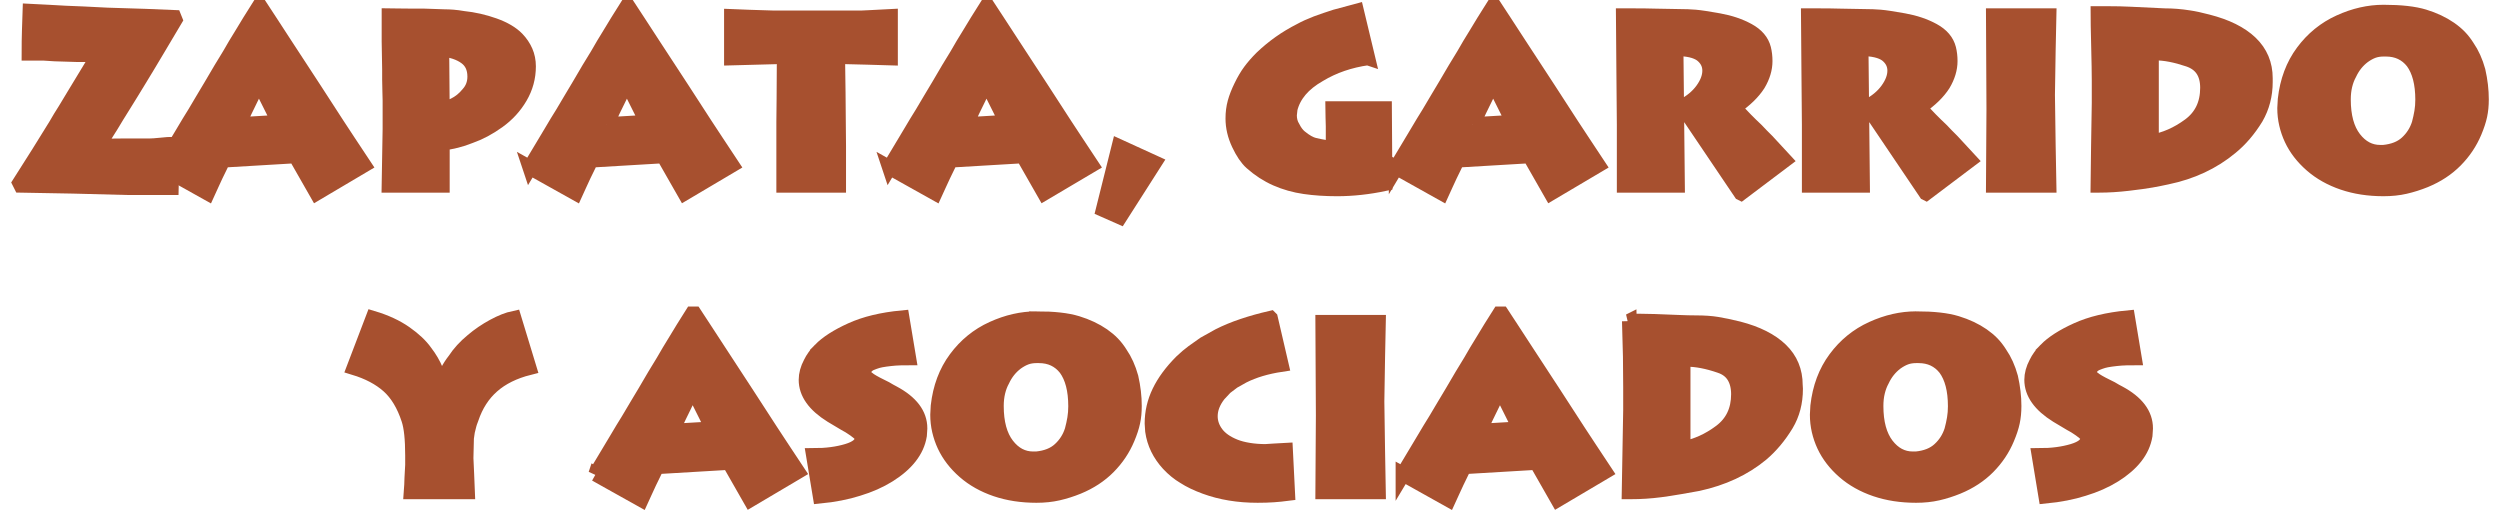 <?xml version="1.0" encoding="UTF-8"?>
<!DOCTYPE svg PUBLIC "-//W3C//DTD SVG 1.1//EN" "http://www.w3.org/Graphics/SVG/1.1/DTD/svg11.dtd">
<!-- Creator: CorelDRAW X8 -->
<svg xmlns="http://www.w3.org/2000/svg" xml:space="preserve" width="250px" height="51px" version="1.1" style="shape-rendering:geometricPrecision; text-rendering:geometricPrecision; image-rendering:optimizeQuality; fill-rule:evenodd; clip-rule:evenodd"
viewBox="0 0 132104 27193"
 xmlns:xlink="http://www.w3.org/1999/xlink">
 <defs>
  <style type="text/css">
   <![CDATA[
    .str0 {stroke:#A7502F;stroke-width:786.579}
    .fil1 {fill:none;fill-rule:nonzero}
    .fil0 {fill:#A7502F;fill-rule:nonzero}
   ]]>
  </style>
 </defs>
 <g id="Capa_x0020_1">
  <path class="fil0" d="M515 9878l-64 -127 1019 -1606 903 -1456 255 -433 255 -407 293 -486 254 -421 1222 -2015 -509 -13 -573 0 -1235 -38 -598 -38 -789 0c0,-416 6,-830 19,-1242 12,-411 23,-744 32,-999l1005 51 917 51 929 38 1274 64 2011 63 1553 64 51 127 -916 1541 -548 917 -471 776 -420 687 -331 535 -420 675c-195,331 -389,645 -580,942 -191,297 -333,518 -426,662l1248 -13 827 0 650 0c135,0 347,-14 636,-44 289,-30 488,-45 599,-45l-51 2317 -2279 0 -2941 -76 -2801 -51z"/>
  <path id="1" class="fil0" d="M8039 8936l1120 -1869 319 -535 305 -494 446 -752 432 -723 523 -889 458 -751 318 -548 357 -583 394 -650 471 -749 128 0 509 777 789 1212 1541 2357 1222 1886 636 968 803 1211 -2521 1492 -1133 -1984 -3858 229 -191 395 -204 418 -229 496 -203 446 -2432 -1360zm4074 -2292l2164 -127 -1069 -2139 -229 459 -230 470 -279 573 -357 764z"/>
  <path id="2" class="fil0" d="M22986 9878l-2840 0 51 -3000 0 -1526 -12 -484 -13 -634 0 -535 -13 -749 -13 -751 0 -1360 471 6 714 7 661 0 1108 38c144,0 297,6 459,19 161,13 339,36 534,70 569,59 1121,185 1655,375 535,191 942,431 1223,720 195,204 345,426 451,668 106,242 160,507 160,796 0,586 -149,1131 -444,1636 -295,505 -687,933 -1178,1286 -488,352 -986,617 -1493,795 -253,102 -501,183 -741,242 -240,60 -488,106 -740,140l0 2241zm-26 -7257l26 3208c127,0 337,-72 630,-216 293,-144 545,-348 757,-611 229,-255 344,-560 344,-917 0,-458 -161,-804 -484,-1037 -322,-234 -747,-376 -1273,-427z"/>
  <path id="3" class="fil0" d="M27658 8936l1120 -1869 318 -535 306 -494 446 -752 432 -723 522 -889 459 -751 318 -548 356 -583 395 -650 471 -749 128 0 509 777 789 1212 1541 2357 1222 1886 637 968 801 1211 -2520 1492 -1133 -1984 -3858 229 -191 395 -204 418 -229 496 -203 446 -2432 -1360zm4074 -2292l2164 -127 -1069 -2139 -229 459 -229 470 -281 573 -356 764z"/>
  <polygon id="4" class="fil0" points="38403,877 39358,915 40580,953 41879,953 43050,953 43559,953 44018,953 44921,953 45380,953 45787,934 46882,877 46882,3092 45596,3054 44068,3016 44081,4022 44094,4938 44107,6479 44119,7790 44119,9878 41191,9878 41191,6517 41204,5244 41217,3016 38403,3092 "/>
  <path id="5" class="fil0" d="M46831 8936l1120 -1869 319 -535 305 -494 446 -752 433 -723 522 -889 458 -751 318 -548 357 -583 395 -650 471 -749 127 0 509 777 790 1212 1540 2357 1222 1886 637 968 802 1211 -2521 1492 -1133 -1984 -3858 229 -191 395 -203 418 -229 496 -204 446 -2432 -1360zm4074 -2292l2164 -127 -1069 -2139 -229 459 -229 470 -280 573 -357 764z"/>
  <polygon id="6" class="fil0" points="59066,7811 60963,8677 59117,11569 58226,11175 "/>
  <path id="7" class="fil0" d="M72332 3086c-968,136 -1829,433 -2585,889 -433,246 -776,520 -1031,821 -254,301 -428,632 -522,997l-38 344c0,255 59,476 178,662 111,221 238,388 382,507 289,238 544,382 764,433 221,51 401,87 541,109 140,21 295,31 465,31l0 -1145c0,-102 -4,-260 -13,-472 -8,-212 -13,-369 -13,-471l2763 0 26 3998c-875,187 -1728,280 -2560,280 -619,0 -1194,-38 -1725,-115 -530,-76 -1033,-218 -1508,-426 -475,-208 -917,-494 -1324,-857 -238,-212 -463,-543 -675,-993 -212,-450 -318,-902 -318,-1360 0,-306 36,-590 108,-853 72,-264 184,-552 337,-864 153,-314 312,-584 478,-808 165,-225 371,-461 617,-707 611,-584 1295,-1067 2050,-1449 246,-136 535,-268 866,-395 178,-68 345,-127 502,-178 158,-51 325,-106 503,-166l1134 -305 598 2493z"/>
  <path id="8" class="fil0" d="M73847 8936l1120 -1869 319 -535 305 -494 446 -752 432 -723 523 -889 458 -751 318 -548 357 -583 394 -650 471 -749 128 0 509 777 789 1212 1541 2357 1222 1886 637 968 802 1211 -2521 1492 -1133 -1984 -3858 229 -191 395 -204 418 -229 496 -203 446 -2432 -1360zm4074 -2292l2164 -127 -1069 -2139 -229 459 -229 470 -280 573 -357 764z"/>
  <path id="9" class="fil0" d="M92231 10296l-3119 -4621c450,-230 804,-522 1063,-877 259,-356 388,-700 388,-1031 0,-340 -144,-624 -433,-853 -288,-212 -742,-318 -1362,-318l76 7282 -2839 0 0 -3229c0,-493 -8,-1465 -25,-2918 -17,-1453 -26,-2417 -26,-2892l637 0c331,0 694,4 1089,15 394,8 816,17 1266,23 306,0 586,11 841,32 254,21 676,85 1266,191 590,106 1110,282 1560,528 450,246 726,569 827,968 51,203 77,424 77,662 0,407 -123,817 -369,1233 -136,212 -308,420 -516,623 -208,204 -460,408 -758,611l319 357 292 306 268 267 293 280 280 293 293 293 942 1018 -2330 1757z"/>
  <path id="10" class="fil0" d="M102098 10296l-3119 -4621c450,-230 804,-522 1063,-877 259,-356 388,-700 388,-1031 0,-340 -144,-624 -433,-853 -289,-212 -743,-318 -1362,-318l76 7282 -2839 0 0 -3229c0,-493 -8,-1465 -25,-2918 -17,-1453 -26,-2417 -26,-2892l637 0c331,0 694,4 1088,15 395,8 817,17 1267,23 306,0 586,11 840,32 255,21 677,85 1267,191 590,106 1110,282 1560,528 450,246 725,569 827,968 51,203 77,424 77,662 0,407 -124,817 -370,1233 -135,212 -307,420 -515,623 -208,204 -461,408 -758,611l319 357 292 306 268 267 293 280 280 293 293 293 942 1018 -2330 1757z"/>
  <polygon id="11" class="fil0" points="105688,839 108655,839 108616,2657 108578,5059 108616,7767 108655,9878 105688,9878 105713,5810 "/>
  <path id="12" class="fil0" d="M111265 724l534 0c425,0 823,9 1197,28 1129,57 1740,87 1833,87 416,0 841,34 1273,102 289,42 624,114 1006,216 1002,255 1765,632 2292,1137 526,505 789,1129 789,1876l0 51 0 51 0 51 0 51c0,694 -165,1330 -496,1905 -391,637 -841,1163 -1350,1577 -951,789 -2084,1318 -3399,1589 -272,60 -550,115 -834,166 -285,51 -698,108 -1242,172 -543,63 -1052,95 -1527,95l-76 0 25 -2024 38 -2355 0 -306 0 -293 0 -318 0 -293c0,-390 -11,-1010 -32,-1859 -21,-849 -31,-1417 -31,-1706zm2851 2101l0 4749c713,-119 1390,-416 2031,-889 641,-474 961,-1142 961,-2006 0,-778 -337,-1283 -1012,-1510 -675,-229 -1271,-344 -1789,-344l-191 0z"/>
  <path id="13" class="fil0" d="M126491 2621c-204,0 -388,30 -554,89 -165,60 -337,153 -515,281 -323,243 -573,557 -751,939 -102,185 -181,393 -236,622 -55,229 -83,478 -83,749 0,898 189,1592 567,2084 378,490 842,736 1394,736l178 0c526,-51 942,-216 1248,-498 306,-281 522,-620 649,-1021 59,-221 106,-433 140,-637 34,-205 51,-422 51,-651 0,-868 -174,-1540 -522,-2016 -356,-452 -836,-677 -1439,-677l-127 0zm0 -1973c917,0 1638,81 2165,242 526,161 984,378 1374,647 196,136 367,280 516,433 149,153 286,331 414,535 246,356 437,778 573,1271 119,526 178,1033 178,1525 0,314 -28,601 -83,858 -55,258 -151,549 -286,872 -238,568 -577,1073 -1019,1519 -441,446 -980,798 -1617,1061 -356,144 -710,256 -1063,337 -352,81 -736,121 -1152,121 -789,0 -1509,-110 -2158,-331 -649,-221 -1209,-535 -1680,-946 -471,-412 -826,-872 -1063,-1379 -119,-255 -211,-520 -274,-796 -64,-276 -96,-556 -96,-845l26 -471c110,-982 426,-1827 948,-2529 522,-705 1174,-1235 1955,-1590 780,-356 1561,-534 2342,-534z"/>
  <path id="14" class="fil0" d="M23005 20431c76,-237 165,-454 267,-649 102,-195 229,-391 382,-586 238,-365 551,-709 942,-1031 339,-289 713,-543 1120,-764 408,-221 773,-365 1095,-433l802 2636c-806,203 -1462,528 -1967,974 -505,445 -876,1024 -1114,1737l-76 204 -38 127 -89 357 -51 356c0,119 -5,298 -13,535 -9,238 -13,416 -13,535l38 840 39 955 -3005 0 26 -369 12 -357 38 -700 0 -509c0,-874 -67,-1515 -203,-1923 -255,-781 -616,-1379 -1082,-1795 -467,-416 -1078,-738 -1834,-967l1006 -2636c679,204 1254,471 1725,802 471,331 826,667 1063,1006 238,306 429,632 573,980l267 675 90 0z"/>
  <path id="15" class="fil0" d="M31165 25282l1121 -1870 318 -534 305 -495 446 -751 433 -723 522 -889 458 -752 319 -547 356 -584 395 -649 471 -749 127 0 509 777 790 1211 1540 2358 1223 1886 636 968 802 1211 -2521 1492 -1133 -1984 -3857 229 -191 395 -204 418 -229 496 -204 446 -2432 -1360zm4074 -2292l2165 -127 -1070 -2139 -229 458 -229 471 -280 573 -357 764z"/>
  <path id="16" class="fil0" d="M43133 18662c365,-374 916,-728 1655,-1063 738,-336 1642,-554 2712,-656l356 2139c-306,0 -543,6 -713,19 -170,13 -346,32 -528,57 -183,26 -325,53 -427,83 -102,30 -225,74 -369,133 -238,119 -356,289 -356,510 0,119 67,220 203,305 119,102 353,238 701,408l254 127 217 127 190 102c951,509 1426,1137 1426,1884l-12 191 -13 191c-68,408 -240,788 -516,1140 -275,352 -651,677 -1127,974 -475,297 -1022,539 -1642,726 -288,93 -607,173 -955,241 -347,68 -700,119 -1056,153l-357 -2164c679,0 1280,-79 1802,-236 522,-157 783,-379 783,-668 0,-119 -66,-231 -198,-337 -131,-107 -252,-194 -362,-262 -43,-34 -157,-101 -344,-203l-726 -433c-900,-560 -1349,-1193 -1349,-1897 0,-289 80,-586 242,-891 118,-246 288,-480 509,-700z"/>
  <path id="17" class="fil0" d="M54667 18967c-203,0 -388,30 -553,89 -166,60 -338,153 -516,280 -323,244 -573,558 -751,940 -102,185 -181,393 -236,622 -55,229 -83,478 -83,749 0,898 189,1591 567,2084 378,490 842,736 1394,736l178 0c527,-51 943,-216 1248,-499 306,-280 522,-619 649,-1020 60,-221 106,-433 140,-637 34,-206 51,-422 51,-651 0,-868 -174,-1541 -522,-2016 -356,-452 -836,-677 -1438,-677l-128 0zm0 -1973c917,0 1638,80 2165,242 526,161 984,377 1375,647 195,136 367,280 515,433 149,152 287,331 414,534 246,357 437,779 573,1271 119,527 178,1034 178,1526 0,314 -27,600 -83,857 -55,259 -150,550 -286,872 -238,569 -577,1074 -1019,1520 -441,445 -980,797 -1616,1060 -357,145 -711,257 -1064,338 -352,80 -736,121 -1152,121 -789,0 -1508,-110 -2158,-331 -649,-221 -1209,-535 -1680,-946 -471,-412 -825,-873 -1063,-1380 -119,-254 -210,-520 -274,-796 -64,-275 -95,-555 -95,-844l25 -471c110,-982 427,-1827 949,-2529 522,-705 1173,-1235 1954,-1590 781,-356 1562,-534 2342,-534z"/>
  <path id="18" class="fil0" d="M67144 16968l573 2466c-789,119 -1468,322 -2037,609l-522 293 -420 318 -357 382c-297,380 -445,766 -445,1156 0,329 106,637 318,921 212,285 539,514 980,692 212,85 461,151 745,197 285,47 584,70 898,70l483 -31 586 -32 115 2304c-263,34 -518,59 -764,76 -246,17 -526,26 -840,26 -1028,0 -1957,-153 -2789,-459 -441,-161 -819,-341 -1133,-545 -288,-170 -564,-394 -827,-674 -475,-518 -760,-1102 -853,-1755l-26 -408c0,-583 130,-1145 389,-1682 259,-539 655,-1076 1190,-1611 212,-201 412,-371 598,-507l612 -433 776 -433c382,-193 806,-369 1273,-526 467,-157 959,-295 1477,-414z"/>
  <polygon id="19" class="fil0" points="69932,17185 72899,17185 72861,19003 72822,21405 72861,24113 72899,26224 69932,26224 69958,22156 "/>
  <path id="20" class="fil0" d="M74210 25282l1120 -1870 319 -534 305 -495 446 -751 433 -723 522 -889 458 -752 318 -547 357 -584 394 -649 472 -749 127 0 509 777 789 1211 1541 2358 1222 1886 637 968 802 1211 -2521 1492 -1133 -1984 -3858 229 -191 395 -203 418 -229 496 -204 446 -2432 -1360zm4074 -2292l2164 -127 -1069 -2139 -229 458 -229 471 -280 573 -357 764z"/>
  <path id="21" class="fil0" d="M86279 17121l522 0c408,0 1091,21 2050,64 382,17 713,25 993,25 425,0 794,26 1108,77 314,50 696,131 1146,241 984,255 1735,633 2253,1134 518,500 777,1124 777,1871l12 204c0,713 -165,1345 -496,1897 -382,628 -824,1154 -1324,1578 -925,764 -2054,1291 -3387,1579 -170,34 -479,89 -929,165 -450,77 -809,132 -1076,166 -267,34 -526,60 -777,76 -250,17 -519,26 -808,26l-76 0 76 -4354 0 -1222 -13 -1643 -51 -1884zm2865 2037l0 4762c704,-128 1373,-429 2005,-904 632,-476 949,-1142 949,-1999 0,-382 -81,-702 -242,-961 -162,-259 -408,-444 -739,-554 -662,-229 -1260,-344 -1795,-344l-178 0z"/>
  <path id="22" class="fil0" d="M101570 18967c-204,0 -389,30 -554,89 -166,60 -338,153 -516,280 -322,244 -573,558 -751,940 -102,185 -180,393 -235,622 -56,229 -83,478 -83,749 0,898 189,1591 566,2084 378,490 843,736 1395,736l178 0c526,-51 942,-216 1247,-499 306,-280 522,-619 650,-1020 59,-221 106,-433 140,-637 34,-206 51,-422 51,-651 0,-868 -174,-1541 -522,-2016 -357,-452 -836,-677 -1439,-677l-127 0zm0 -1973c916,0 1638,80 2164,242 526,161 985,377 1375,647 195,136 367,280 516,433 148,152 286,331 413,534 247,357 437,779 573,1271 119,527 179,1034 179,1526 0,314 -28,600 -83,857 -55,259 -151,550 -287,872 -237,569 -577,1074 -1018,1520 -442,445 -981,797 -1617,1060 -357,145 -711,257 -1063,338 -352,80 -736,121 -1152,121 -790,0 -1509,-110 -2158,-331 -650,-221 -1210,-535 -1681,-946 -471,-412 -825,-873 -1063,-1380 -119,-254 -210,-520 -274,-796 -63,-275 -95,-555 -95,-844l25 -471c111,-982 427,-1827 949,-2529 522,-705 1173,-1235 1954,-1590 781,-356 1562,-534 2343,-534z"/>
  <path id="23" class="fil0" d="M108483 18662c365,-374 916,-728 1655,-1063 738,-336 1642,-554 2712,-656l356 2139c-305,0 -543,6 -713,19 -170,13 -346,32 -528,57 -183,26 -325,53 -427,83 -102,30 -225,74 -369,133 -238,119 -356,289 -356,510 0,119 67,220 203,305 119,102 353,238 701,408l254 127 216 127 192 102c950,509 1425,1137 1425,1884l-12 191 -13 191c-68,408 -240,788 -515,1140 -276,352 -652,677 -1127,974 -476,297 -1023,539 -1643,726 -288,93 -606,173 -954,241 -349,68 -701,119 -1057,153l-357 -2164c679,0 1280,-79 1802,-236 522,-157 783,-379 783,-668 0,-119 -66,-231 -198,-337 -131,-107 -252,-194 -362,-262 -43,-34 -157,-101 -344,-203l-726 -433c-900,-560 -1349,-1193 -1349,-1897 0,-289 80,-586 242,-891 118,-246 288,-480 509,-700z"/>
  <path id="24" class="fil1 str0" d="M515 9878l-64 -127 1019 -1606 903 -1456 255 -433 255 -407 293 -486 254 -421 1222 -2015 -509 -13 -573 0 -1235 -38 -598 -38 -789 0c0,-416 6,-830 19,-1242 12,-411 23,-744 32,-999l1005 51 917 51 929 38 1274 64 2011 63 1553 64 51 127 -916 1541 -548 917 -471 776 -420 687 -331 535 -420 675c-195,331 -389,645 -580,942 -191,297 -333,518 -426,662l1248 -13 827 0 650 0c135,0 347,-14 636,-44 289,-30 488,-45 599,-45l-51 2317 -2279 0 -2941 -76 -2801 -51z"/>
  <path id="25" class="fil1 str0" d="M8039 8936l1120 -1869 319 -535 305 -494 446 -752 432 -723 523 -889 458 -751 318 -548 357 -583 394 -650 471 -749 128 0 509 777 789 1212 1541 2357 1222 1886 636 968 803 1211 -2521 1492 -1133 -1984 -3858 229 -191 395 -204 418 -229 496 -203 446 -2432 -1360zm4074 -2292l2164 -127 -1069 -2139 -229 459 -230 470 -279 573 -357 764z"/>
  <path id="26" class="fil1 str0" d="M22986 9878l-2840 0 51 -3000 0 -1526 -12 -484 -13 -634 0 -535 -13 -749 -13 -751 0 -1360 471 6 714 7 661 0 1108 38c144,0 297,6 459,19 161,13 339,36 534,70 569,59 1121,185 1655,375 535,191 942,431 1223,720 195,204 345,426 451,668 106,242 160,507 160,796 0,586 -149,1131 -444,1636 -295,505 -687,933 -1178,1286 -488,352 -986,617 -1493,795 -253,102 -501,183 -741,242 -240,60 -488,106 -740,140l0 2241zm-26 -7257l26 3208c127,0 337,-72 630,-216 293,-144 545,-348 757,-611 229,-255 344,-560 344,-917 0,-458 -161,-804 -484,-1037 -322,-234 -747,-376 -1273,-427z"/>
  <path id="27" class="fil1 str0" d="M27658 8936l1120 -1869 318 -535 306 -494 446 -752 432 -723 522 -889 459 -751 318 -548 356 -583 395 -650 471 -749 128 0 509 777 789 1212 1541 2357 1222 1886 637 968 801 1211 -2520 1492 -1133 -1984 -3858 229 -191 395 -204 418 -229 496 -203 446 -2432 -1360zm4074 -2292l2164 -127 -1069 -2139 -229 459 -229 470 -281 573 -356 764z"/>
  <polygon id="28" class="fil1 str0" points="38403,877 39358,915 40580,953 41879,953 43050,953 43559,953 44018,953 44921,953 45380,953 45787,934 46882,877 46882,3092 45596,3054 44068,3016 44081,4022 44094,4938 44107,6479 44119,7790 44119,9878 41191,9878 41191,6517 41204,5244 41217,3016 38403,3092 "/>
  <path id="29" class="fil1 str0" d="M46831 8936l1120 -1869 319 -535 305 -494 446 -752 433 -723 522 -889 458 -751 318 -548 357 -583 395 -650 471 -749 127 0 509 777 790 1212 1540 2357 1222 1886 637 968 802 1211 -2521 1492 -1133 -1984 -3858 229 -191 395 -203 418 -229 496 -204 446 -2432 -1360zm4074 -2292l2164 -127 -1069 -2139 -229 459 -229 470 -280 573 -357 764z"/>
  <polygon id="30" class="fil1 str0" points="59066,7811 60963,8677 59117,11569 58226,11175 "/>
  <path id="31" class="fil1 str0" d="M72332 3086c-968,136 -1829,433 -2585,889 -433,246 -776,520 -1031,821 -254,301 -428,632 -522,997l-38 344c0,255 59,476 178,662 111,221 238,388 382,507 289,238 544,382 764,433 221,51 401,87 541,109 140,21 295,31 465,31l0 -1145c0,-102 -4,-260 -13,-472 -8,-212 -13,-369 -13,-471l2763 0 26 3998c-875,187 -1728,280 -2560,280 -619,0 -1194,-38 -1725,-115 -530,-76 -1033,-218 -1508,-426 -475,-208 -917,-494 -1324,-857 -238,-212 -463,-543 -675,-993 -212,-450 -318,-902 -318,-1360 0,-306 36,-590 108,-853 72,-264 184,-552 337,-864 153,-314 312,-584 478,-808 165,-225 371,-461 617,-707 611,-584 1295,-1067 2050,-1449 246,-136 535,-268 866,-395 178,-68 345,-127 502,-178 158,-51 325,-106 503,-166l1134 -305 598 2493z"/>
  <path id="32" class="fil1 str0" d="M73847 8936l1120 -1869 319 -535 305 -494 446 -752 432 -723 523 -889 458 -751 318 -548 357 -583 394 -650 471 -749 128 0 509 777 789 1212 1541 2357 1222 1886 637 968 802 1211 -2521 1492 -1133 -1984 -3858 229 -191 395 -204 418 -229 496 -203 446 -2432 -1360zm4074 -2292l2164 -127 -1069 -2139 -229 459 -229 470 -280 573 -357 764z"/>
  <path id="33" class="fil1 str0" d="M92231 10296l-3119 -4621c450,-230 804,-522 1063,-877 259,-356 388,-700 388,-1031 0,-340 -144,-624 -433,-853 -288,-212 -742,-318 -1362,-318l76 7282 -2839 0 0 -3229c0,-493 -8,-1465 -25,-2918 -17,-1453 -26,-2417 -26,-2892l637 0c331,0 694,4 1089,15 394,8 816,17 1266,23 306,0 586,11 841,32 254,21 676,85 1266,191 590,106 1110,282 1560,528 450,246 726,569 827,968 51,203 77,424 77,662 0,407 -123,817 -369,1233 -136,212 -308,420 -516,623 -208,204 -460,408 -758,611l319 357 292 306 268 267 293 280 280 293 293 293 942 1018 -2330 1757z"/>
  <path id="34" class="fil1 str0" d="M102098 10296l-3119 -4621c450,-230 804,-522 1063,-877 259,-356 388,-700 388,-1031 0,-340 -144,-624 -433,-853 -289,-212 -743,-318 -1362,-318l76 7282 -2839 0 0 -3229c0,-493 -8,-1465 -25,-2918 -17,-1453 -26,-2417 -26,-2892l637 0c331,0 694,4 1088,15 395,8 817,17 1267,23 306,0 586,11 840,32 255,21 677,85 1267,191 590,106 1110,282 1560,528 450,246 725,569 827,968 51,203 77,424 77,662 0,407 -124,817 -370,1233 -135,212 -307,420 -515,623 -208,204 -461,408 -758,611l319 357 292 306 268 267 293 280 280 293 293 293 942 1018 -2330 1757z"/>
  <polygon id="35" class="fil1 str0" points="105688,839 108655,839 108616,2657 108578,5059 108616,7767 108655,9878 105688,9878 105713,5810 "/>
  <path id="36" class="fil1 str0" d="M111265 724l534 0c425,0 823,9 1197,28 1129,57 1740,87 1833,87 416,0 841,34 1273,102 289,42 624,114 1006,216 1002,255 1765,632 2292,1137 526,505 789,1129 789,1876l0 51 0 51 0 51 0 51c0,694 -165,1330 -496,1905 -391,637 -841,1163 -1350,1577 -951,789 -2084,1318 -3399,1589 -272,60 -550,115 -834,166 -285,51 -698,108 -1242,172 -543,63 -1052,95 -1527,95l-76 0 25 -2024 38 -2355 0 -306 0 -293 0 -318 0 -293c0,-390 -11,-1010 -32,-1859 -21,-849 -31,-1417 -31,-1706zm2851 2101l0 4749c713,-119 1390,-416 2031,-889 641,-474 961,-1142 961,-2006 0,-778 -337,-1283 -1012,-1510 -675,-229 -1271,-344 -1789,-344l-191 0z"/>
  <path id="37" class="fil1 str0" d="M126491 2621c-204,0 -388,30 -554,89 -165,60 -337,153 -515,281 -323,243 -573,557 -751,939 -102,185 -181,393 -236,622 -55,229 -83,478 -83,749 0,898 189,1592 567,2084 378,490 842,736 1394,736l178 0c526,-51 942,-216 1248,-498 306,-281 522,-620 649,-1021 59,-221 106,-433 140,-637 34,-205 51,-422 51,-651 0,-868 -174,-1540 -522,-2016 -356,-452 -836,-677 -1439,-677l-127 0zm0 -1973c917,0 1638,81 2165,242 526,161 984,378 1374,647 196,136 367,280 516,433 149,153 286,331 414,535 246,356 437,778 573,1271 119,526 178,1033 178,1525 0,314 -28,601 -83,858 -55,258 -151,549 -286,872 -238,568 -577,1073 -1019,1519 -441,446 -980,798 -1617,1061 -356,144 -710,256 -1063,337 -352,81 -736,121 -1152,121 -789,0 -1509,-110 -2158,-331 -649,-221 -1209,-535 -1680,-946 -471,-412 -826,-872 -1063,-1379 -119,-255 -211,-520 -274,-796 -64,-276 -96,-556 -96,-845l26 -471c110,-982 426,-1827 948,-2529 522,-705 1174,-1235 1955,-1590 780,-356 1561,-534 2342,-534z"/>
  <path id="38" class="fil1 str0" d="M23005 20431c76,-237 165,-454 267,-649 102,-195 229,-391 382,-586 238,-365 551,-709 942,-1031 339,-289 713,-543 1120,-764 408,-221 773,-365 1095,-433l802 2636c-806,203 -1462,528 -1967,974 -505,445 -876,1024 -1114,1737l-76 204 -38 127 -89 357 -51 356c0,119 -5,298 -13,535 -9,238 -13,416 -13,535l38 840 39 955 -3005 0 26 -369 12 -357 38 -700 0 -509c0,-874 -67,-1515 -203,-1923 -255,-781 -616,-1379 -1082,-1795 -467,-416 -1078,-738 -1834,-967l1006 -2636c679,204 1254,471 1725,802 471,331 826,667 1063,1006 238,306 429,632 573,980l267 675 90 0z"/>
  <path id="39" class="fil1 str0" d="M31165 25282l1121 -1870 318 -534 305 -495 446 -751 433 -723 522 -889 458 -752 319 -547 356 -584 395 -649 471 -749 127 0 509 777 790 1211 1540 2358 1223 1886 636 968 802 1211 -2521 1492 -1133 -1984 -3857 229 -191 395 -204 418 -229 496 -204 446 -2432 -1360zm4074 -2292l2165 -127 -1070 -2139 -229 458 -229 471 -280 573 -357 764z"/>
  <path id="40" class="fil1 str0" d="M43133 18662c365,-374 916,-728 1655,-1063 738,-336 1642,-554 2712,-656l356 2139c-306,0 -543,6 -713,19 -170,13 -346,32 -528,57 -183,26 -325,53 -427,83 -102,30 -225,74 -369,133 -238,119 -356,289 -356,510 0,119 67,220 203,305 119,102 353,238 701,408l254 127 217 127 190 102c951,509 1426,1137 1426,1884l-12 191 -13 191c-68,408 -240,788 -516,1140 -275,352 -651,677 -1127,974 -475,297 -1022,539 -1642,726 -288,93 -607,173 -955,241 -347,68 -700,119 -1056,153l-357 -2164c679,0 1280,-79 1802,-236 522,-157 783,-379 783,-668 0,-119 -66,-231 -198,-337 -131,-107 -252,-194 -362,-262 -43,-34 -157,-101 -344,-203l-726 -433c-900,-560 -1349,-1193 -1349,-1897 0,-289 80,-586 242,-891 118,-246 288,-480 509,-700z"/>
  <path id="41" class="fil1 str0" d="M54667 18967c-203,0 -388,30 -553,89 -166,60 -338,153 -516,280 -323,244 -573,558 -751,940 -102,185 -181,393 -236,622 -55,229 -83,478 -83,749 0,898 189,1591 567,2084 378,490 842,736 1394,736l178 0c527,-51 943,-216 1248,-499 306,-280 522,-619 649,-1020 60,-221 106,-433 140,-637 34,-206 51,-422 51,-651 0,-868 -174,-1541 -522,-2016 -356,-452 -836,-677 -1438,-677l-128 0zm0 -1973c917,0 1638,80 2165,242 526,161 984,377 1375,647 195,136 367,280 515,433 149,152 287,331 414,534 246,357 437,779 573,1271 119,527 178,1034 178,1526 0,314 -27,600 -83,857 -55,259 -150,550 -286,872 -238,569 -577,1074 -1019,1520 -441,445 -980,797 -1616,1060 -357,145 -711,257 -1064,338 -352,80 -736,121 -1152,121 -789,0 -1508,-110 -2158,-331 -649,-221 -1209,-535 -1680,-946 -471,-412 -825,-873 -1063,-1380 -119,-254 -210,-520 -274,-796 -64,-275 -95,-555 -95,-844l25 -471c110,-982 427,-1827 949,-2529 522,-705 1173,-1235 1954,-1590 781,-356 1562,-534 2342,-534z"/>
  <path id="42" class="fil1 str0" d="M67144 16968l573 2466c-789,119 -1468,322 -2037,609l-522 293 -420 318 -357 382c-297,380 -445,766 -445,1156 0,329 106,637 318,921 212,285 539,514 980,692 212,85 461,151 745,197 285,47 584,70 898,70l483 -31 586 -32 115 2304c-263,34 -518,59 -764,76 -246,17 -526,26 -840,26 -1028,0 -1957,-153 -2789,-459 -441,-161 -819,-341 -1133,-545 -288,-170 -564,-394 -827,-674 -475,-518 -760,-1102 -853,-1755l-26 -408c0,-583 130,-1145 389,-1682 259,-539 655,-1076 1190,-1611 212,-201 412,-371 598,-507l612 -433 776 -433c382,-193 806,-369 1273,-526 467,-157 959,-295 1477,-414z"/>
  <polygon id="43" class="fil1 str0" points="69932,17185 72899,17185 72861,19003 72822,21405 72861,24113 72899,26224 69932,26224 69958,22156 "/>
  <path id="44" class="fil1 str0" d="M74210 25282l1120 -1870 319 -534 305 -495 446 -751 433 -723 522 -889 458 -752 318 -547 357 -584 394 -649 472 -749 127 0 509 777 789 1211 1541 2358 1222 1886 637 968 802 1211 -2521 1492 -1133 -1984 -3858 229 -191 395 -203 418 -229 496 -204 446 -2432 -1360zm4074 -2292l2164 -127 -1069 -2139 -229 458 -229 471 -280 573 -357 764z"/>
  <path id="45" class="fil1 str0" d="M86279 17121l522 0c408,0 1091,21 2050,64 382,17 713,25 993,25 425,0 794,26 1108,77 314,50 696,131 1146,241 984,255 1735,633 2253,1134 518,500 777,1124 777,1871l12 204c0,713 -165,1345 -496,1897 -382,628 -824,1154 -1324,1578 -925,764 -2054,1291 -3387,1579 -170,34 -479,89 -929,165 -450,77 -809,132 -1076,166 -267,34 -526,60 -777,76 -250,17 -519,26 -808,26l-76 0 76 -4354 0 -1222 -13 -1643 -51 -1884zm2865 2037l0 4762c704,-128 1373,-429 2005,-904 632,-476 949,-1142 949,-1999 0,-382 -81,-702 -242,-961 -162,-259 -408,-444 -739,-554 -662,-229 -1260,-344 -1795,-344l-178 0z"/>
  <path id="46" class="fil1 str0" d="M101570 18967c-204,0 -389,30 -554,89 -166,60 -338,153 -516,280 -322,244 -573,558 -751,940 -102,185 -180,393 -235,622 -56,229 -83,478 -83,749 0,898 189,1591 566,2084 378,490 843,736 1395,736l178 0c526,-51 942,-216 1247,-499 306,-280 522,-619 650,-1020 59,-221 106,-433 140,-637 34,-206 51,-422 51,-651 0,-868 -174,-1541 -522,-2016 -357,-452 -836,-677 -1439,-677l-127 0zm0 -1973c916,0 1638,80 2164,242 526,161 985,377 1375,647 195,136 367,280 516,433 148,152 286,331 413,534 247,357 437,779 573,1271 119,527 179,1034 179,1526 0,314 -28,600 -83,857 -55,259 -151,550 -287,872 -237,569 -577,1074 -1018,1520 -442,445 -981,797 -1617,1060 -357,145 -711,257 -1063,338 -352,80 -736,121 -1152,121 -790,0 -1509,-110 -2158,-331 -650,-221 -1210,-535 -1681,-946 -471,-412 -825,-873 -1063,-1380 -119,-254 -210,-520 -274,-796 -63,-275 -95,-555 -95,-844l25 -471c111,-982 427,-1827 949,-2529 522,-705 1173,-1235 1954,-1590 781,-356 1562,-534 2343,-534z"/>
  <path id="47" class="fil1 str0" d="M108483 18662c365,-374 916,-728 1655,-1063 738,-336 1642,-554 2712,-656l356 2139c-305,0 -543,6 -713,19 -170,13 -346,32 -528,57 -183,26 -325,53 -427,83 -102,30 -225,74 -369,133 -238,119 -356,289 -356,510 0,119 67,220 203,305 119,102 353,238 701,408l254 127 216 127 192 102c950,509 1425,1137 1425,1884l-12 191 -13 191c-68,408 -240,788 -515,1140 -276,352 -652,677 -1127,974 -476,297 -1023,539 -1643,726 -288,93 -606,173 -954,241 -349,68 -701,119 -1057,153l-357 -2164c679,0 1280,-79 1802,-236 522,-157 783,-379 783,-668 0,-119 -66,-231 -198,-337 -131,-107 -252,-194 -362,-262 -43,-34 -157,-101 -344,-203l-726 -433c-900,-560 -1349,-1193 -1349,-1897 0,-289 80,-586 242,-891 118,-246 288,-480 509,-700z"/>
 </g>
</svg>
